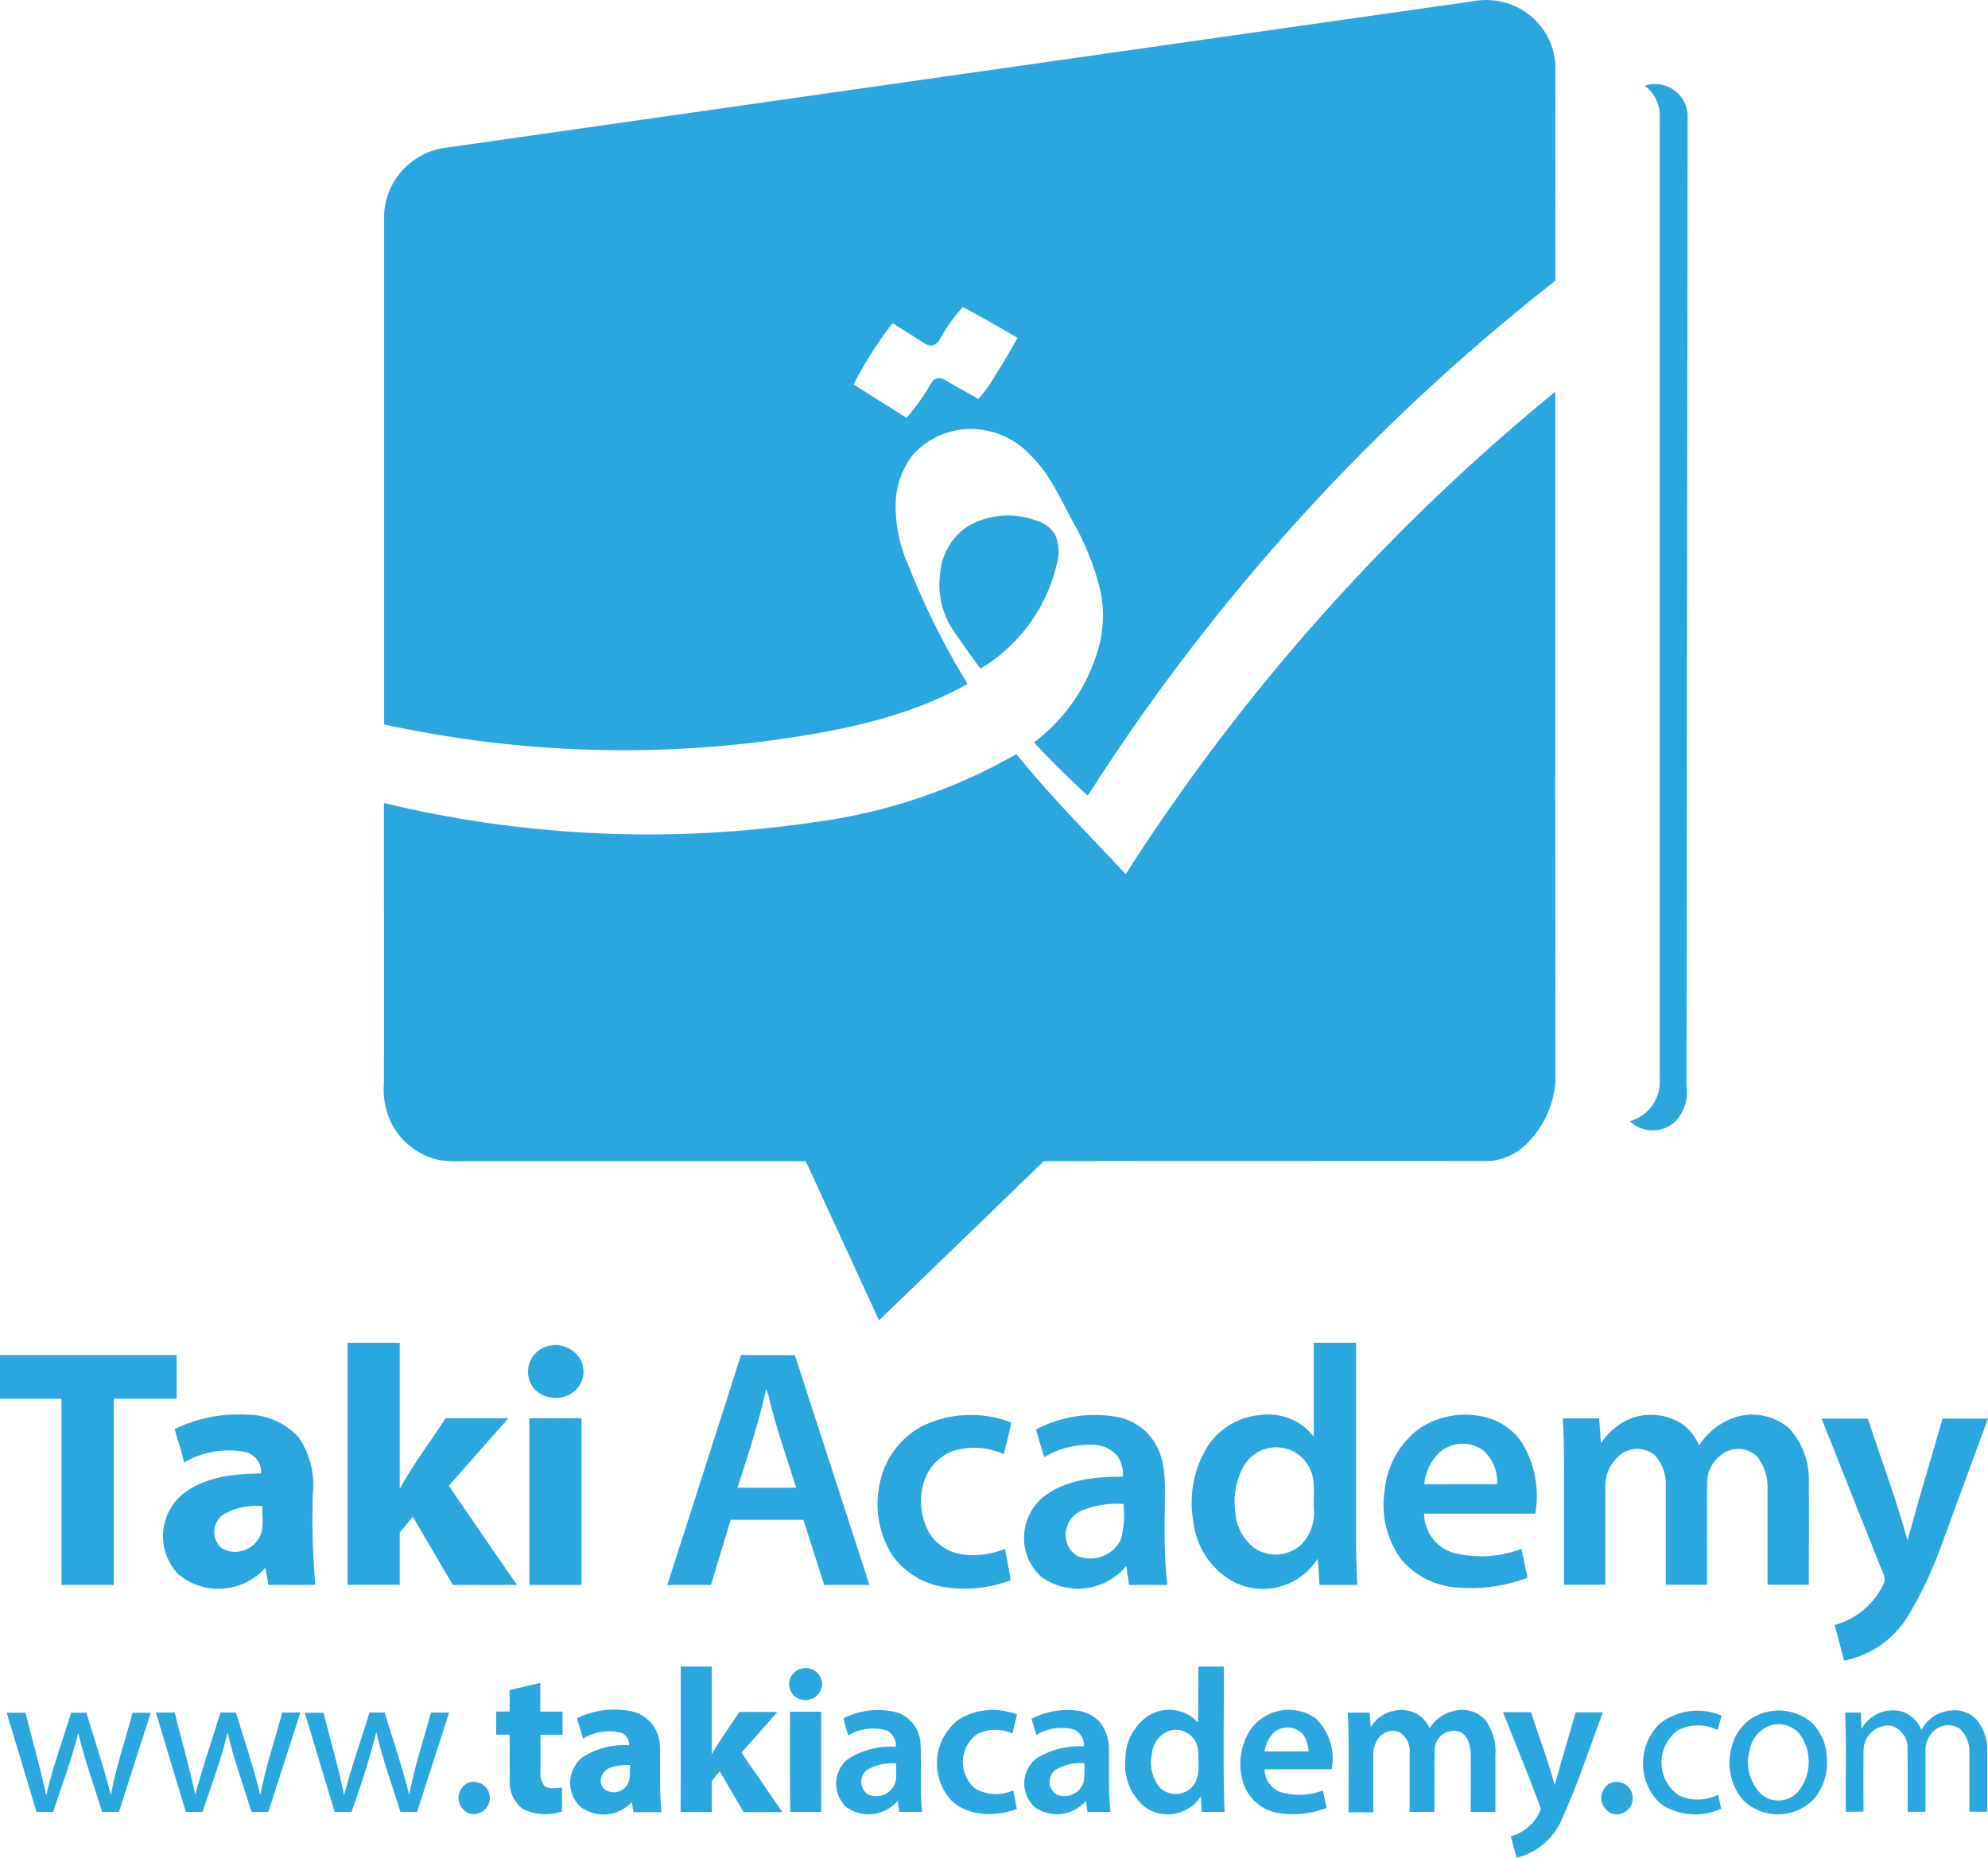 <svg xmlns="http://www.w3.org/2000/svg" width="167.438" height="156.502" viewBox="0 0 167.438 156.502"><g transform="translate(0 0)"><g transform="translate(32.353)"><path d="M246.559,46.971q43.536-6.216,87.056-12.415a5.872,5.872,0,0,1,4.493,1.331,5.793,5.793,0,0,1,2.047,4.21c-.017,6.024,0,12.049,0,18.057a173.823,173.823,0,0,0-39.392,43.386c-1.548-1.448-3.1-2.929-4.527-4.493a15.039,15.039,0,0,0,5.309-7.522,10.393,10.393,0,0,0,.266-5.342,22.587,22.587,0,0,0-2.33-5.775c-1.032-1.914-1.914-3.961-3.495-5.509a6.9,6.9,0,0,0-4.793-2.247A6.543,6.543,0,0,0,286,72.867a7.042,7.042,0,0,0-1.414,4.51,12.062,12.062,0,0,0,1.048,4.71,64.154,64.154,0,0,0,5.009,10.035c-5.026,2.829-10.768,3.961-16.409,4.743A94.508,94.508,0,0,1,241.5,95.533V52.547A5.961,5.961,0,0,1,246.559,46.971Zm43.686,13.4a14.808,14.808,0,0,0-1.98,2.779.791.791,0,0,1-1.182.316c-.932-.566-1.831-1.165-2.763-1.731a32.592,32.592,0,0,0-3.279,5.159c1.481.932,2.962,1.881,4.46,2.813a17.974,17.974,0,0,0,2.08-2.929.756.756,0,0,1,1.048-.316c.965.549,1.931,1.1,2.912,1.648a10.483,10.483,0,0,0,1.3-1.764c.7-1.1,1.381-2.23,2-3.378C293.307,62.066,291.793,61.2,290.245,60.368Z" transform="translate(-241.5 -34.508)" fill="#2ba7df"/></g><path d="M873.148,77.084a2.748,2.748,0,0,1,3.628,2.53q-.05,40.84-.1,81.7a3.577,3.577,0,0,1-.916,3,2.794,2.794,0,0,1-3.861,0,3.444,3.444,0,0,0,2.529-3.179V79.6A3.091,3.091,0,0,0,873.148,77.084Z" transform="translate(-734.635 -69.862)" fill="#2ba7df"/><path d="M303.8,273.44a172.648,172.648,0,0,1,36.18-40.64q0,28.658.017,57.3a8.089,8.089,0,0,1-2.3,5.924,4.954,4.954,0,0,1-3.262,1.581c-12.515.017-25.03-.017-37.545.017q-6.915,6.715-13.863,13.4c-2.064-4.46-4.111-8.937-6.174-13.4H248.065a11.659,11.659,0,0,1-2.014-.083,5.921,5.921,0,0,1-4.161-3.262,6.33,6.33,0,0,1-.566-3.179c.017-7.872,0-15.76,0-23.649a95.069,95.069,0,0,0,36.33,1.6,46.265,46.265,0,0,0,16.942-5.725C297.459,266.883,300.7,270.112,303.8,273.44Z" transform="translate(-208.989 -199.8)" fill="#2ba7df"/><path d="M524.928,296.426a6.7,6.7,0,0,1,5.791-.566,2.72,2.72,0,0,1,1.648,1.181,3.622,3.622,0,0,1,.15,2.513,13.947,13.947,0,0,1-6.424,8.8q-1.3-1.747-2.5-3.545a6.907,6.907,0,0,1-.915-4.26A5.312,5.312,0,0,1,524.928,296.426Z" transform="translate(-443.514 -252.026)" fill="#2ba7df"/><path d="M223,714.2h4.394v12.3c1.148-2.08,2.58-3.961,3.861-5.941h5.292c-1.681,1.9-3.345,3.795-5.026,5.692,1.93,2.779,3.811,5.575,5.742,8.338-1.8.05-3.595,0-5.392.016-1.132-1.914-2.247-3.827-3.378-5.758l-1.1,1.348v4.394H223Z" transform="translate(-193.726 -601.084)" fill="#2ba7df"/><g transform="translate(100.387 113.116)"><path d="M660.576,714.2h3.561v17.275c.016,1.048.05,2.08.1,3.128h-3.179c-.05-.732-.067-1.464-.166-2.2a5.442,5.442,0,0,1-7.239,1.847,6.636,6.636,0,0,1-3.212-4.926,9.04,9.04,0,0,1,1.165-6.357,5.882,5.882,0,0,1,4.477-2.68,4.829,4.829,0,0,1,4.493,1.831Zm-3.911,8.9a3.222,3.222,0,0,0-1.98,1.465,6.192,6.192,0,0,0-.716,3.927,4.12,4.12,0,0,0,1.6,3,3.192,3.192,0,0,0,4.011-.349,3.879,3.879,0,0,0,1-3.012c-.05-1.2.2-2.5-.466-3.578A3.124,3.124,0,0,0,656.665,723.1Z" transform="translate(-650.309 -714.2)" fill="#2ba7df"/></g><path d="M315.675,715.7a2.436,2.436,0,0,1,3.1,1.065,2.174,2.174,0,0,1-1.048,2.946,2.51,2.51,0,0,1-2.879-.532A2.235,2.235,0,0,1,315.675,715.7Z" transform="translate(-269.859 -602.187)" fill="#2ba7df"/><path d="M47.1,720.4H61.978v3.678H56.686v15.694h-4.41V724.078H47.1Z" transform="translate(-47.1 -606.252)" fill="#2ba7df"/><g transform="translate(56.201 114.148)"><path d="M391.008,720.4c1.515.017,3.029,0,4.543.017,2.08,6.457,4.194,12.9,6.274,19.355h-3.811l-1.747-5.492h-6.124c-.549,1.831-1.115,3.661-1.664,5.492H384.8Q387.921,730.086,391.008,720.4Zm2.114,2.879c-.616,2.813-1.531,5.558-2.4,8.3h4.926c-.765-2.513-1.664-4.976-2.263-7.522A3.341,3.341,0,0,0,393.121,723.279Z" transform="translate(-384.8 -720.4)" fill="#2ba7df"/></g><g transform="translate(13.728 119.162)"><path d="M130.573,751.753a12.126,12.126,0,0,1,6.058-1.215,5.889,5.889,0,0,1,4.36,1.88,7.09,7.09,0,0,1,1.215,4.843,64.5,64.5,0,0,0,.216,7.605c-1.315.033-2.63,0-3.944.017-.083-.482-.183-.965-.266-1.448a5.285,5.285,0,0,1-7.306.566,4.617,4.617,0,0,1,.366-6.79c1.847-1.448,4.31-1.7,6.574-1.714a1.715,1.715,0,0,0-1.265-1.8,7.423,7.423,0,0,0-5.209.865C131.139,753.617,130.839,752.685,130.573,751.753Zm4.011,7.256a1.8,1.8,0,0,0,0,2.813,2.321,2.321,0,0,0,3.079-.865c.5-.816.233-1.814.3-2.713A5.529,5.529,0,0,0,134.584,759.01Z" transform="translate(-129.59 -750.526)" fill="#2ba7df"/></g><path d="M495.019,751.711a9.37,9.37,0,0,1,7.539-.316c-.183.9-.416,1.781-.632,2.663a5.92,5.92,0,0,0-4.46-.2,4.082,4.082,0,0,0-2.363,2.912,5.412,5.412,0,0,0,.616,4.028,3.932,3.932,0,0,0,2.679,1.7,7.112,7.112,0,0,0,3.628-.466c.167.882.333,1.764.483,2.646a11.024,11.024,0,0,1-5.442.6,6.61,6.61,0,0,1-4.427-2.563,7.982,7.982,0,0,1-1.182-6.074A7.039,7.039,0,0,1,495.019,751.711Z" transform="translate(-417.383 -631.555)" fill="#2ba7df"/><g transform="translate(86.248 119.209)"><path d="M566.356,752.024a10.594,10.594,0,0,1,6.457-1.115,4.758,4.758,0,0,1,3.711,2.513c.865,1.664.666,3.611.682,5.409a49.607,49.607,0,0,0,.2,6.291h-3.212c-.083-.533-.15-1.065-.233-1.6a5.289,5.289,0,0,1-7.223.866,4.464,4.464,0,0,1,.25-6.69c1.88-1.464,4.377-1.7,6.69-1.7a2.831,2.831,0,0,0-.466-1.748,2.75,2.75,0,0,0-2.1-.932,7.4,7.4,0,0,0-4.061,1.032C566.805,753.571,566.572,752.789,566.356,752.024Zm3.911,6.807a2.208,2.208,0,0,0-1.331,1.514,2.069,2.069,0,0,0,.866,2.313,2.855,2.855,0,0,0,3.728-1.415,8.728,8.728,0,0,0,.2-2.946A7.919,7.919,0,0,0,570.267,758.83Z" transform="translate(-565.349 -750.811)" fill="#2ba7df"/></g><g transform="translate(116.552 119.19)"><path d="M750.36,751.894a6.95,6.95,0,0,1,5.425-1.048,5.2,5.2,0,0,1,3.262,2.164,8.623,8.623,0,0,1,1.148,6.008h-9.37a3.5,3.5,0,0,0,2.347,3.262,9.421,9.421,0,0,0,5.858-.3c.166.815.333,1.631.516,2.43a13.214,13.214,0,0,1-5.842.832,6.75,6.75,0,0,1-4.826-2.4,7.8,7.8,0,0,1-1.365-5.808A7.368,7.368,0,0,1,750.36,751.894Zm1.781,1.947a4.269,4.269,0,0,0-1.3,2.7c2.047,0,4.077-.017,6.124,0a3.388,3.388,0,0,0-1.282-2.946A3,3,0,0,0,752.141,753.841Z" transform="translate(-747.437 -750.695)" fill="#2ba7df"/></g><path d="M843.509,751.09a4.8,4.8,0,0,1,4.66.449,4.366,4.366,0,0,1,1.315,1.731,5.769,5.769,0,0,1,3-2.363,4.747,4.747,0,0,1,4.577.915,6.364,6.364,0,0,1,1.664,4.577c.016,2.879,0,5.742,0,8.6h-3.478v-7.955a4.341,4.341,0,0,0-.816-2.779,2.3,2.3,0,0,0-2.679-.466,3,3,0,0,0-1.6,2.746c-.017,2.813,0,5.625,0,8.454h-3.478v-8.288a3.626,3.626,0,0,0-.915-2.613,2.308,2.308,0,0,0-2.929-.033,3.363,3.363,0,0,0-1.248,2.646V765H838.1v-8.121c0-1.964.033-3.928-.1-5.891h3.062q.075,1.048.15,2.1A5.672,5.672,0,0,1,843.509,751.09Z" transform="translate(-706.377 -631.5)" fill="#2ba7df"/><path d="M315,752.4c1.464.017,2.929,0,4.393,0v14.046H315Z" transform="translate(-270.416 -632.927)" fill="#2ba7df"/><path d="M969,752.6h3.894c1.115,3.428,2.4,6.807,3.345,10.285.915-3.445,1.964-6.856,2.946-10.285h3.828c-1.282,3.462-2.546,6.94-3.828,10.4a33.5,33.5,0,0,1-2.929,6.258,8.134,8.134,0,0,1-5.359,3.728l-.8-3a6.421,6.421,0,0,0,4.161-3.545c.166-.4-.083-.8-.217-1.148C972.345,761.054,970.681,756.827,969,752.6Z" transform="translate(-815.575 -633.093)" fill="#2ba7df"/><path d="M391.517,878.1h2.613v7.389c.716-1.232,1.548-2.38,2.33-3.562,1.065-.016,2.13,0,3.2,0l-3.029,3.428c1.165,1.665,2.3,3.345,3.445,5.009h-3.262c-.666-1.148-1.348-2.3-2.014-3.445-.233.283-.449.549-.666.832v2.613c-.882-.017-1.747,0-2.629-.017C391.533,886.255,391.517,882.177,391.517,878.1Z" transform="translate(-334.184 -737.707)" fill="#2ba7df"/><g transform="translate(94.769 140.393)"><path d="M622.7,878.1h2.147c.033,4.077-.083,8.171.067,12.249H623c-.033-.433-.067-.882-.083-1.315a3.327,3.327,0,0,1-4.693.915,4.6,4.6,0,0,1-1.665-4.044,4.407,4.407,0,0,1,1.814-3.578,3.283,3.283,0,0,1,4.31.5C622.7,881.245,622.7,879.664,622.7,878.1Zm-2.5,5.425a2.308,2.308,0,0,0-1.4,1.881,3.392,3.392,0,0,0,.632,2.862,1.917,1.917,0,0,0,2.8-.083c.682-.815.449-1.947.466-2.912A1.9,1.9,0,0,0,620.2,883.525Z" transform="translate(-616.545 -878.1)" fill="#2ba7df"/></g><path d="M447.305,879a1.4,1.4,0,0,1,1.947,1.248,1.419,1.419,0,0,1-2.163,1.131A1.345,1.345,0,0,1,447.305,879Z" transform="translate(-380.004 -738.372)" fill="#2ba7df"/><path d="M299.332,887c.865-.2,1.714-.4,2.58-.6v2.413h1.881v1.947h-1.864v3.046a1.813,1.813,0,0,0,.316,1.248c.416.349,1,.183,1.5.166v2.014a4.429,4.429,0,0,1-3.3-.217,2.785,2.785,0,0,1-1.1-2.363c-.017-1.3,0-2.6-.017-3.895H298.2v-1.947h1.132Z" transform="translate(-256.411 -744.626)" fill="#2ba7df"/><g transform="translate(48.021 144.018)"><path d="M336.221,900.62a7.119,7.119,0,0,1,4.826-.533,3.039,3.039,0,0,1,2.147,2.812c.083,1.864-.067,3.744.15,5.625H340.98c-.05-.283-.1-.566-.133-.849a3.25,3.25,0,0,1-4.31.416,2.768,2.768,0,0,1,.067-4.127,6.3,6.3,0,0,1,4.011-1.065,1.089,1.089,0,0,0-.632-1.048,4.21,4.21,0,0,0-3.245.482C336.554,901.751,336.387,901.185,336.221,900.62Zm2.014,5.109c-.183,1.015,1.148,1.432,1.831.882.732-.432.616-1.348.616-2.063C339.782,904.547,338.417,904.614,338.234,905.729Z" transform="translate(-335.646 -899.885)" fill="#2ba7df"/></g><g transform="translate(70.421 144.049)"><path d="M470.871,900.772a6.374,6.374,0,0,1,4.593-.466,2.943,2.943,0,0,1,1.9,2.729c.083,1.864-.083,3.761.133,5.625h-1.93c-.05-.316-.083-.616-.133-.932a3.224,3.224,0,0,1-4.294.549,2.675,2.675,0,0,1,.067-4.044,6.663,6.663,0,0,1,4.061-1.065,1.42,1.42,0,0,0-.732-1.365,4.03,4.03,0,0,0-3.262.416C471.12,901.737,470.971,901.254,470.871,900.772Zm2.03,4.31a1.284,1.284,0,0,0,.017,2.1,1.713,1.713,0,0,0,2.13-.616c.4-.583.216-1.331.266-2A4.291,4.291,0,0,0,472.9,905.082Z" transform="translate(-470.246 -900.067)" fill="#2ba7df"/></g><path d="M523.172,900.869a5.549,5.549,0,0,1,4.859-.383c-.133.533-.266,1.065-.383,1.6a3.418,3.418,0,0,0-3.012.067,2.931,2.931,0,0,0-.167,4.543,3.446,3.446,0,0,0,3.245.167c.1.532.2,1.048.3,1.581-1.781.633-4.011.666-5.475-.682A4.627,4.627,0,0,1,523.172,900.869Z" transform="translate(-442.374 -756.049)" fill="#2ba7df"/><g transform="translate(86.269 144.063)"><path d="M566.075,900.893a6.428,6.428,0,0,1,3.645-.716,3.084,3.084,0,0,1,2.114.982,3.664,3.664,0,0,1,.765,2.147c.033,1.814-.067,3.628.133,5.426H570.8c-.05-.316-.083-.616-.133-.932a3.252,3.252,0,0,1-4.244.582,2.688,2.688,0,0,1,.067-4.16,6.857,6.857,0,0,1,4.01-1.015,1.5,1.5,0,0,0-.832-1.415,4.109,4.109,0,0,0-3.179.45C566.358,901.809,566.225,901.343,566.075,900.893Zm2.047,4.277a1.261,1.261,0,0,0,.116,2.114,1.708,1.708,0,0,0,2.23-1.048,8.762,8.762,0,0,0,.067-1.614A4.143,4.143,0,0,0,568.122,905.17Z" transform="translate(-565.471 -900.153)" fill="#2ba7df"/></g><g transform="translate(104.467 144.036)"><path d="M675.749,901.56a3.955,3.955,0,0,1,5.392-.865,4.668,4.668,0,0,1,1.365,4.31h-5.642a2.084,2.084,0,0,0,1.315,1.914,5.542,5.542,0,0,0,3.595-.133c.1.5.2.982.316,1.481a7.982,7.982,0,0,1-3.994.433,3.751,3.751,0,0,1-2.962-2.347A5.28,5.28,0,0,1,675.749,901.56Zm1.781.466a2.871,2.871,0,0,0-.666,1.481h3.695a2.628,2.628,0,0,0-.466-1.448A1.742,1.742,0,0,0,677.53,902.026Z" transform="translate(-674.82 -899.994)" fill="#2ba7df"/></g><path d="M731.13,901.493a2.989,2.989,0,0,1,3.678-1.231,2.6,2.6,0,0,1,1.282,1.315,3.278,3.278,0,0,1,2.38-1.515,2.621,2.621,0,0,1,2.313.832,4.347,4.347,0,0,1,.849,2.962v4.776h-2.08c0-1.647.017-3.3,0-4.926-.017-.732-.266-1.648-1.065-1.864a1.6,1.6,0,0,0-1.964,1.5c-.05,1.764,0,3.528-.033,5.292h-2.08V903.69a1.887,1.887,0,0,0-.815-1.748,1.468,1.468,0,0,0-1.831.516,2.247,2.247,0,0,0-.416,1.414v4.793h-2.08c-.034-2.8.066-5.608-.067-8.4h1.831C731.081,900.645,731.1,901.077,731.13,901.493Z" transform="translate(-615.683 -755.991)" fill="#2ba7df"/><path d="M55.925,901.5h1.281c.7,2.313,1.481,4.593,2.064,6.94.433-2.363,1.215-4.627,1.831-6.94h1.531q-1.348,4.169-2.679,8.354H58.538c-.682-2.214-1.481-4.394-2.014-6.657-.566,2.263-1.381,4.443-2.114,6.657h-1.4c-.832-2.8-1.681-5.575-2.513-8.354h1.581c.582,2.313,1.248,4.61,1.747,6.956C54.378,906.077,55.21,903.813,55.925,901.5Z" transform="translate(-49.934 -757.213)" fill="#2ba7df"/><path d="M126,901.4h1.581c.566,2.313,1.248,4.593,1.731,6.923.616-2.33,1.415-4.61,2.13-6.923h1.3c.682,2.313,1.5,4.593,2.047,6.956.449-2.364,1.232-4.643,1.847-6.956h1.531q-1.348,4.169-2.7,8.371h-1.415c-.682-2.23-1.5-4.427-2.014-6.69-.533,2.28-1.381,4.477-2.114,6.69h-1.4Q127.256,905.6,126,901.4Z" transform="translate(-112.869 -757.13)" fill="#2ba7df"/><path d="M206.842,901.4h1.281c.7,2.313,1.481,4.593,2.064,6.94.433-2.363,1.215-4.627,1.831-6.94h1.531c-.9,2.8-1.8,5.575-2.7,8.371h-1.4c-.7-2.247-1.514-4.46-2.03-6.74a68.66,68.66,0,0,1-2.1,6.74h-1.415c-.832-2.8-1.681-5.575-2.513-8.354h1.581c.566,2.313,1.265,4.61,1.731,6.956C205.311,906.01,206.126,903.713,206.842,901.4Z" transform="translate(-175.721 -757.13)" fill="#2ba7df"/><path d="M446.879,901h2.63c-.017,2.813,0,5.625,0,8.438H446.9C446.863,906.625,446.879,903.813,446.879,901Z" transform="translate(-380.344 -756.796)" fill="#2ba7df"/><path d="M807.8,901.2h2.347c.666,2.047,1.431,4.061,2,6.157.566-2.047,1.182-4.094,1.764-6.141h2.3c-1.115,2.9-2.047,5.875-3.328,8.688a5.649,5.649,0,0,1-3.944,3.561c-.166-.6-.333-1.215-.482-1.814a3.725,3.725,0,0,0,2.53-2.3C810,906.609,808.849,903.913,807.8,901.2Z" transform="translate(-681.203 -756.963)" fill="#2ba7df"/><path d="M880.008,901.608a5.112,5.112,0,0,1,5.226-.682l-.349,1.2a3.719,3.719,0,0,0-3.328.017,3.361,3.361,0,0,0,.067,5.492,3.85,3.85,0,0,0,3.312-.05c.083.383.166.782.266,1.165a5.216,5.216,0,0,1-5.126-.416A4.669,4.669,0,0,1,880.008,901.608Z" transform="translate(-740.23 -756.389)" fill="#2ba7df"/><g transform="translate(145.68 144.111)"><path d="M925.28,900.637a4.327,4.327,0,0,1,3.961.7,4.213,4.213,0,0,1,1.4,3.179,4.641,4.641,0,0,1-1.082,3.362,4.183,4.183,0,0,1-6.058,0,4.925,4.925,0,0,1-.832-4.51A3.92,3.92,0,0,1,925.28,900.637Zm.683,1.032a2.64,2.64,0,0,0-1.814,2.1,3.744,3.744,0,0,0,1.048,3.778,2.245,2.245,0,0,0,2.979-.217,4,4,0,0,0,.316-4.726A2.283,2.283,0,0,0,925.963,901.668Z" transform="translate(-922.462 -900.444)" fill="#2ba7df"/></g><path d="M980.9,900.436h1.315c.033.466.05.915.067,1.381a2.986,2.986,0,0,1,3.462-1.448,2.658,2.658,0,0,1,1.581,1.531,3.081,3.081,0,0,1,2.58-1.647,2.535,2.535,0,0,1,2.113.832,4.109,4.109,0,0,1,.849,2.763v4.943h-1.5v-4.943a2.672,2.672,0,0,0-.782-2.03,1.759,1.759,0,0,0-2.2.15,2.182,2.182,0,0,0-.716,1.7v5.126h-1.5c0-1.764.017-3.512-.017-5.276a1.9,1.9,0,0,0-1.4-1.98,2.1,2.1,0,0,0-2.3,2.13c-.017,1.7-.017,3.412,0,5.109-.5.016-1,.016-1.5.016C980.933,906.028,981.017,903.232,980.9,900.436Z" transform="translate(-825.495 -756.166)" fill="#2ba7df"/><path d="M280.031,936.4a1.358,1.358,0,1,1,.033,2.58A1.4,1.4,0,0,1,280.031,936.4Z" transform="translate(-240.572 -786.224)" fill="#2ba7df"/><path d="M858.152,936.553a1.365,1.365,0,1,1,.283,2.513A1.426,1.426,0,0,1,858.152,936.553Z" transform="translate(-722.651 -786.275)" fill="#2ba7df"/></g></svg>